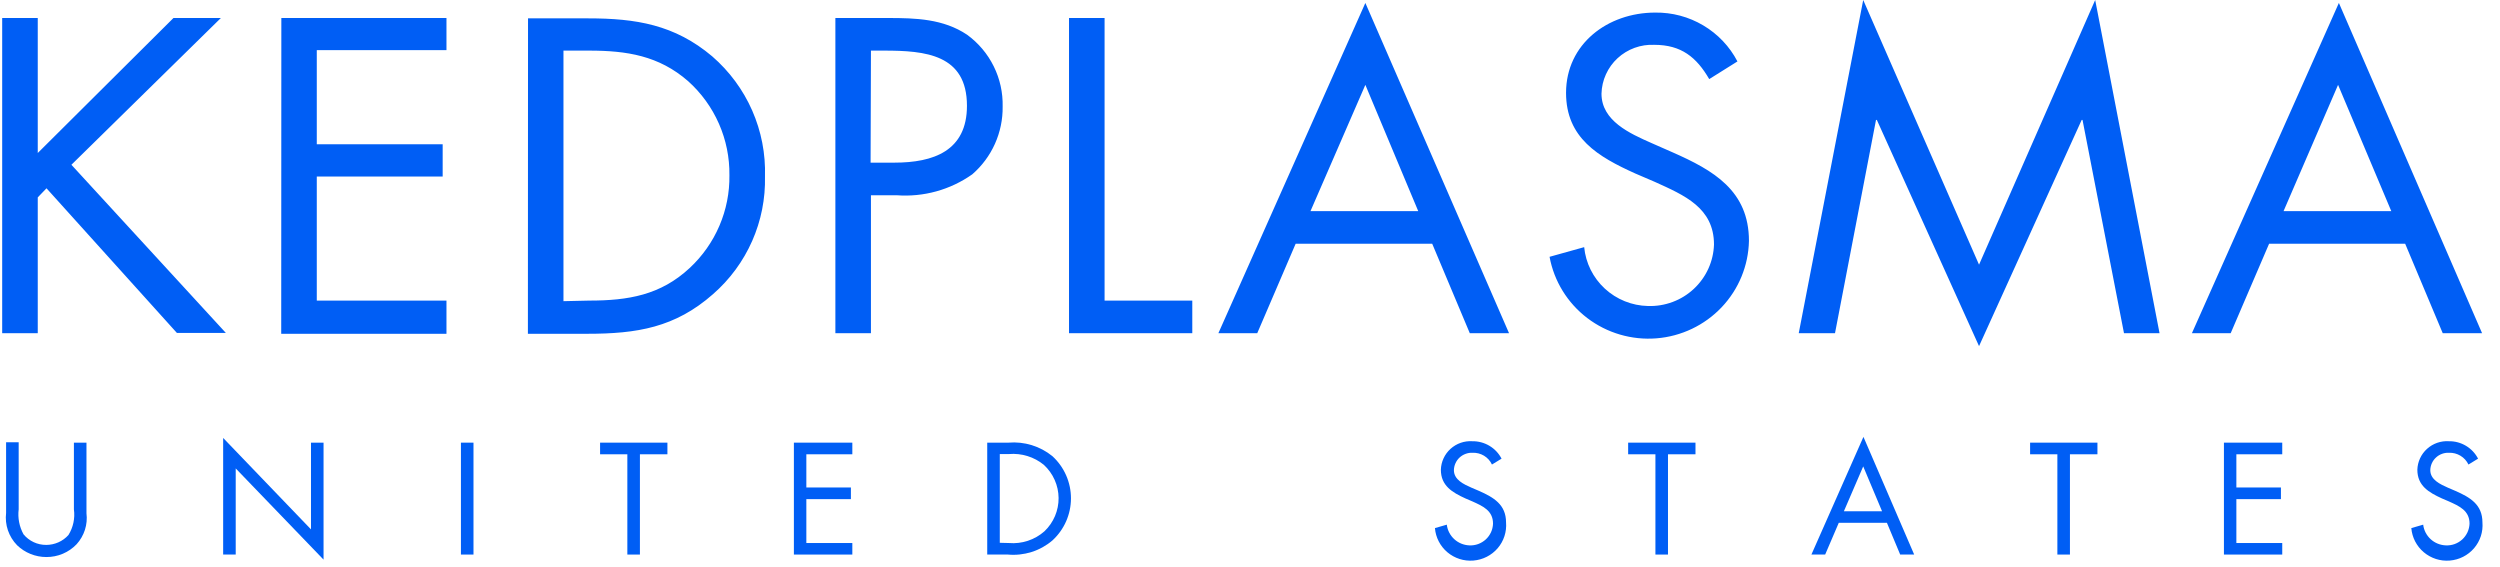 <svg width="119" height="27" viewBox="0 0 119 27" fill="none" xmlns="http://www.w3.org/2000/svg">
<path d="M0.889 24.246C0.839 24.656 0.92 25.072 1.12 25.434C1.251 25.593 1.417 25.72 1.604 25.808C1.791 25.895 1.996 25.939 2.203 25.938C2.402 25.937 2.599 25.895 2.781 25.814C2.963 25.733 3.125 25.615 3.258 25.467C3.485 25.102 3.577 24.671 3.518 24.246V21.07H4.116V24.431C4.149 24.695 4.124 24.964 4.043 25.218C3.962 25.472 3.827 25.706 3.648 25.904C3.462 26.099 3.238 26.254 2.989 26.359C2.741 26.464 2.473 26.517 2.203 26.515C1.685 26.514 1.187 26.313 0.815 25.955C0.618 25.753 0.468 25.51 0.377 25.244C0.286 24.977 0.257 24.694 0.29 24.414V21.053H0.889V24.246Z" fill="#005EF5"/>
<path d="M10.622 20.846L14.803 25.198V21.07H15.401V26.638L11.22 22.297V26.397H10.622V20.846Z" fill="#005EF5"/>
<path d="M22.538 21.07H21.94V26.397H22.538V21.07Z" fill="#005EF5"/>
<path d="M30.46 26.397H29.862V21.624H28.564V21.07H31.769V21.624H30.46V26.397Z" fill="#005EF5"/>
<path d="M37.789 21.07H40.571V21.624H38.382V23.204H40.503V23.759H38.382V25.848H40.571V26.397H37.789V21.07Z" fill="#005EF5"/>
<path d="M48.025 25.848C48.33 25.874 48.638 25.838 48.929 25.741C49.22 25.645 49.488 25.491 49.717 25.288C49.932 25.083 50.102 24.837 50.218 24.564C50.333 24.291 50.392 23.998 50.389 23.702C50.386 23.407 50.323 23.114 50.202 22.844C50.082 22.573 49.907 22.33 49.689 22.128C49.224 21.747 48.626 21.562 48.025 21.613H47.59V25.837L48.025 25.848ZM46.992 21.07H48.002C48.758 21.006 49.508 21.237 50.095 21.714C50.374 21.97 50.596 22.28 50.748 22.625C50.899 22.97 50.978 23.343 50.978 23.72C50.978 24.096 50.899 24.469 50.748 24.814C50.596 25.159 50.374 25.469 50.095 25.725C49.805 25.973 49.468 26.16 49.103 26.275C48.739 26.39 48.355 26.432 47.974 26.397H46.992V21.07Z" fill="#005EF5"/>
<path d="M71.017 22.112C70.936 21.938 70.805 21.792 70.64 21.692C70.475 21.593 70.284 21.544 70.092 21.552C69.978 21.547 69.865 21.565 69.76 21.605C69.653 21.644 69.556 21.704 69.473 21.781C69.391 21.858 69.325 21.951 69.279 22.054C69.233 22.157 69.208 22.268 69.206 22.381C69.206 22.84 69.68 23.053 70.046 23.215L70.402 23.367C71.096 23.675 71.688 24.016 71.688 24.868C71.724 25.314 71.581 25.755 71.289 26.096C70.997 26.436 70.58 26.647 70.132 26.683C69.682 26.719 69.238 26.576 68.894 26.286C68.552 25.996 68.339 25.583 68.303 25.137L68.868 24.974C68.899 25.238 69.025 25.482 69.221 25.663C69.418 25.844 69.672 25.949 69.939 25.96C70.082 25.967 70.225 25.946 70.36 25.897C70.494 25.848 70.617 25.773 70.723 25.677C70.828 25.581 70.912 25.464 70.972 25.335C71.031 25.206 71.063 25.066 71.068 24.924C71.068 24.302 70.577 24.089 70.081 23.865L69.754 23.725C69.127 23.439 68.585 23.12 68.585 22.358C68.591 22.17 68.635 21.985 68.714 21.815C68.793 21.644 68.906 21.491 69.046 21.364C69.186 21.238 69.35 21.14 69.529 21.078C69.708 21.016 69.897 20.99 70.086 21.003C70.372 20.999 70.653 21.075 70.898 21.221C71.144 21.368 71.343 21.579 71.474 21.832L71.017 22.112Z" fill="#005EF5"/>
<path d="M79.396 26.397H78.798V21.624H77.5V21.07H80.705V21.624H79.396V26.397Z" fill="#005EF5"/>
<path d="M88.689 22.201L87.769 24.336H89.586L88.689 22.201ZM87.526 24.885L86.878 26.397H86.223L88.7 20.795L91.115 26.397H90.449L89.817 24.885H87.526Z" fill="#005EF5"/>
<path d="M98.529 26.397H97.931V21.624H96.633V21.07H99.838V21.624H98.529V26.397Z" fill="#005EF5"/>
<path d="M105.859 21.07H108.635V21.624H106.451V23.204H108.572V23.759H106.451V25.848H108.635V26.397H105.859V21.07Z" fill="#005EF5"/>
<path d="M117.499 22.112C117.416 21.939 117.285 21.794 117.12 21.694C116.956 21.595 116.766 21.545 116.574 21.552C116.459 21.546 116.346 21.564 116.239 21.603C116.132 21.642 116.034 21.702 115.952 21.779C115.868 21.856 115.801 21.95 115.755 22.053C115.709 22.156 115.684 22.268 115.682 22.381C115.682 22.84 116.162 23.053 116.523 23.215L116.878 23.367C117.578 23.675 118.164 24.016 118.164 24.868C118.182 25.089 118.156 25.311 118.088 25.521C118.019 25.732 117.909 25.927 117.765 26.096C117.62 26.264 117.443 26.403 117.244 26.504C117.046 26.605 116.829 26.665 116.607 26.683C116.385 26.701 116.161 26.675 115.949 26.607C115.737 26.538 115.541 26.429 115.371 26.286C115.201 26.142 115.062 25.967 114.96 25.77C114.859 25.573 114.797 25.358 114.779 25.137L115.344 24.974C115.375 25.239 115.502 25.484 115.699 25.665C115.897 25.846 116.152 25.95 116.421 25.96C116.564 25.967 116.706 25.946 116.841 25.897C116.976 25.848 117.099 25.773 117.205 25.677C117.309 25.581 117.393 25.464 117.453 25.335C117.512 25.206 117.545 25.066 117.55 24.924C117.55 24.302 117.059 24.089 116.562 23.865L116.235 23.725C115.608 23.439 115.066 23.12 115.066 22.358C115.072 22.17 115.116 21.985 115.195 21.815C115.274 21.644 115.387 21.491 115.528 21.364C115.668 21.238 115.832 21.14 116.01 21.078C116.19 21.016 116.379 20.99 116.568 21.003C116.854 20.998 117.135 21.074 117.381 21.221C117.626 21.367 117.825 21.579 117.956 21.832L117.499 22.112Z" fill="#005EF5"/>
<path d="M113.825 10.05H108.697L111.292 4.039L113.825 10.05ZM114.486 11.602L116.274 15.86H118.147L111.331 0.14L104.335 15.86H106.181L108.009 11.602H114.486ZM85.62 15.86H87.346L89.298 5.709H89.338L94.202 16.476L99.088 5.709H99.128L101.102 15.86H102.794L99.731 0L94.202 12.599L88.689 0L85.62 15.86ZM82.702 2.924C82.332 2.214 81.769 1.62 81.077 1.21C80.386 0.799 79.593 0.588 78.787 0.599C76.53 0.599 74.544 2.09 74.544 4.42C74.544 6.566 76.072 7.462 77.839 8.258L78.764 8.655C80.175 9.294 81.586 9.888 81.586 11.641C81.573 12.038 81.482 12.429 81.317 12.791C81.152 13.153 80.917 13.479 80.625 13.751C80.333 14.023 79.99 14.235 79.616 14.374C79.241 14.514 78.842 14.579 78.443 14.566C77.679 14.549 76.948 14.254 76.389 13.738C75.829 13.221 75.48 12.519 75.407 11.764L73.759 12.224C73.972 13.382 74.611 14.42 75.551 15.137C76.492 15.854 77.667 16.199 78.849 16.105C80.031 16.011 81.135 15.484 81.948 14.628C82.762 13.771 83.225 12.645 83.25 11.468C83.25 9.076 81.557 8.106 79.61 7.249L78.606 6.807C77.579 6.353 76.231 5.753 76.231 4.459C76.239 4.141 76.31 3.828 76.442 3.539C76.573 3.249 76.761 2.988 76.996 2.771C77.23 2.555 77.506 2.387 77.807 2.277C78.108 2.168 78.427 2.119 78.747 2.134C80.033 2.134 80.756 2.728 81.359 3.765L82.702 2.924ZM67.508 10.05H62.379L64.991 4.039L67.508 10.05ZM68.173 11.602L69.962 15.86H71.83L64.991 0.14L57.995 15.86H59.845L61.673 11.602H68.173ZM52.578 0.857H50.885V15.86H56.753V14.308H52.578V0.857ZM41.457 2.409H42.078C44.047 2.409 46.027 2.588 46.027 5.036C46.027 7.182 44.436 7.742 42.569 7.742H41.44L41.457 2.409ZM41.457 9.294H42.681C43.962 9.389 45.235 9.037 46.281 8.297C46.743 7.896 47.111 7.4 47.36 6.844C47.609 6.288 47.734 5.684 47.726 5.076C47.742 4.412 47.597 3.754 47.302 3.158C47.008 2.562 46.572 2.045 46.033 1.653C44.904 0.896 43.584 0.857 42.275 0.857H39.764V15.86H41.457V9.294ZM26.821 14.336V2.409H28.045C29.834 2.409 31.363 2.65 32.751 3.86C33.381 4.425 33.883 5.117 34.222 5.89C34.562 6.663 34.731 7.499 34.72 8.342C34.732 9.168 34.57 9.987 34.244 10.747C33.919 11.507 33.437 12.191 32.83 12.756C31.442 14.05 29.896 14.308 28.045 14.308L26.821 14.336ZM25.128 15.888H27.949C30.325 15.888 32.136 15.591 33.941 14C34.741 13.302 35.376 12.439 35.803 11.471C36.23 10.503 36.438 9.454 36.413 8.398C36.446 7.32 36.238 6.248 35.804 5.26C35.37 4.272 34.72 3.392 33.902 2.683C32.113 1.171 30.262 0.874 27.994 0.874H25.134L25.128 15.888ZM13.386 15.888H21.252V14.308H15.079V8.403H21.071V6.868H15.079V2.387H21.252V0.857H13.392L13.386 15.888ZM1.797 7.283V0.857H0.104V15.86H1.797V9.395L2.214 8.963L8.421 15.848H10.751L3.399 7.843L10.514 0.857H8.257L1.797 7.283Z" fill="#005EF5"/>
</svg>
